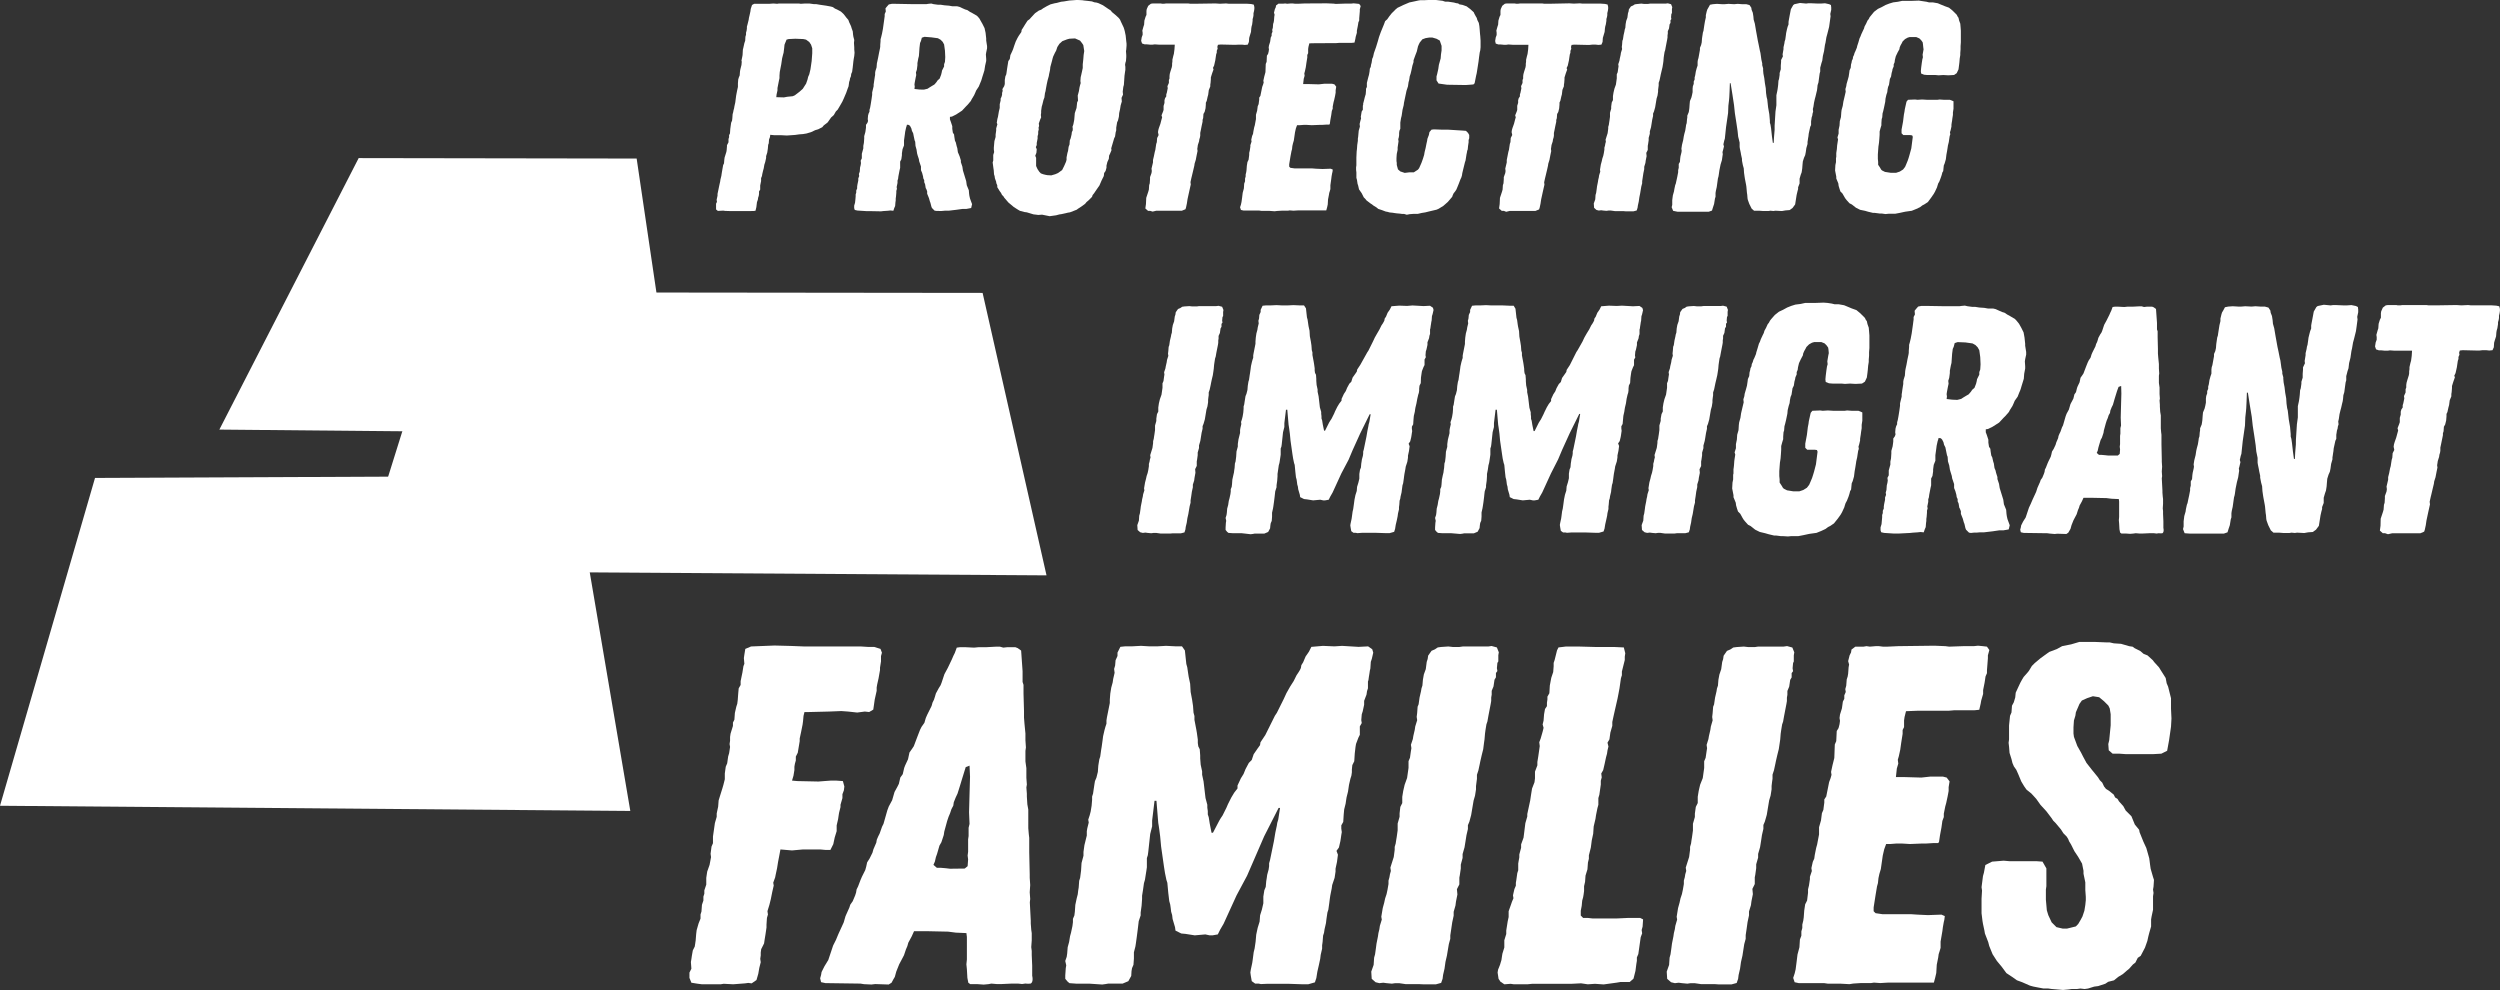 <svg xmlns="http://www.w3.org/2000/svg" width="138.4" height="54.811" viewBox="0 0 138.4 54.811">
  <rect x="0" y="0" width="138.4" height="54.811" fill="#333333" stroke="none"/>
  <g id="logo_white" data-name="logo white" transform="translate(0 0)">
    <path id="Path_46" data-name="Path 46" d="M58.34,72.964l-.319-.052-.107-.267v-.294l.107-.214-.027-.372.027-.16.027-.187.052-.294.107-.212.025-.16.027-.187.027-.347L58.313,70l.107-.372.107-.267v-.228l.052-.162.027-.372.08-.239v-.214l.052-.16V67.8l.107-.319v-.374l.052-.347.132-.374.08-.426-.025-.185.052-.4.08-.185V64.82l.107-.748.1-.344V63.54l.08-.374.027-.347.107-.347.1-.319.055-.187.08-.319v-.322l.052-.372.08-.187.052-.374.055-.187.052-.344-.027-.162.027-.185v-.205l.027-.187.132-.426V58.51l.08-.16.027-.374.08-.347.052-.16.027-.212.025-.347.027-.294.107-.187v-.212l.1-.481.055-.347.052-.132-.027-.319.027-.187.052-.319.319-.135,1.3-.052.958.025.684.027H67.4l.426.027h.317l.347.107.08.212-.052.187v.292l-.055.347v.135l-.08.456-.078.347-.027.16v.187l-.107.479-.08.559-.228.135-.239-.027-.424.055-.506-.055-.372-.027-.684.027-1.09.027h-.267l-.052.212-.027.294-.025.187-.08.4-.08.374v.146l-.107.641-.107.212v.214l-.052.187-.027.16v.182l-.052.319-.08.267.292.027,1.172.025.319-.025.372-.027h.287l.374.027.082.3-.027.214-.08.212v.214l-.107.372v.128l-.08.319-.025.16-.027.187-.08.347v.319l-.107.347-.08.374-.16.319h-.265l-.294-.027H64.2l-.611.055-.638-.055-.08.426-.052.267-.055.347-.08.374-.025.132-.107.294.027.16-.08.347-.08.4-.08.322-.107.347.027.187-.055.185-.025.374v.16l-.055.374-.052.319-.027.187-.16.319-.025.187v.16l-.027.187.027.187-.08.319-.055.319-.1.347-.267.187-.185-.025-.187.025-.65.05-.531-.027-.16.027H58.6Z" transform="translate(-19.746 -18.509)" fill="#fff"/>
    <path id="Path_47" data-name="Path 47" d="M71.313,73.031,71.126,73l-1.943-.027-.239-.052-.052-.214.052-.187.027-.16.16-.319.212-.347.267-.8.16-.319.132-.319.294-.641.1-.347.214-.479.052-.16.132-.187.135-.319.052-.16.03-.18.08-.16.132-.347.08-.187.187-.374.052-.187.052-.239.135-.212.16-.322.052-.187.16-.372.027-.16.08-.187.08-.16.132-.374.08-.16.212-.746.08-.214.187-.347.132-.456.16-.292.08-.16.08-.347.135-.187.08-.347.052-.135.16-.344.08-.374.132-.187.107-.16.212-.561.135-.347.08-.16.16-.228.078-.267.082-.187.239-.479.052-.187.08-.16.052-.16.055-.187.16-.294.1-.16.052-.132.16-.481.187-.347.228-.479.08-.187.08-.16.107-.294.185-.025h.267l.506.025.265-.025h.426l.506-.027h.239l.185.052.228-.025H79.7l.132.052.187.135.08,1.14V56.3l.052.162v.479l.027.96v.372l.027.347.052.534v.374l.027.4-.027.187V60.7l.052.374v.534l.027.372-.027.16.027.349v.16l.027.426.052.292V64.4l.027.319.025.214v.8l.027,1.224v.187l.027.4-.027.4.027.372L80.5,68.5l.052,1.015v.16l.027.347.027.185v.4l-.027.374.027.212v.228l.025.586v.563c.027.107.055.347-.08.426a1.043,1.043,0,0,1-.292,0l-.187.027L79.857,73h-.372l-.586.027h-.212L78.368,73l-.155.03-.267.025-.344-.025h-.4l-.107-.08-.052-.267-.027-.481-.027-.267.027-.267V70.418l-.027-.214-.584-.025-.426-.055-1.17-.025h-.718l-.132.292-.187.347-.052.187-.08.187-.107.319-.267.506-.16.4-.08.292-.08.135-.1.187-.16.1-.746-.025-.212.025Zm5.584-6.4.16-.132.027-.374-.027-.214.027-.212v-.684l.027-.187v-.456l.052-.212-.027-.641.027-1.012.027-.96-.027-.613-.212.082-.107.344-.132.429-.08.265-.135.429-.1.212-.107.267-.027.187-.1.187-.08.239-.08.187-.08.239-.16.586-.027.187-.132.4-.107.187-.132.456L75.3,66l-.055.242-.08.185.187.162h.212l.292.025.228.027Z" transform="translate(-23.489 -18.548)" fill="#fff"/>
    <path id="Path_48" data-name="Path 48" d="M90.806,72.977h-.718l-.374-.027-.1-.08-.135-.16v-.187l.027-.4.027-.16-.055-.242.08-.228.027-.187.027-.344.08-.294.052-.319.052-.187.08-.374.027-.212v-.187l.08-.187.027-.214.025-.372.08-.374.055-.212.025-.214.027-.16.027-.374.052-.16.052-.4.027-.426.107-.4v-.212l.052-.374.132-.534v-.239l.027-.16.08-.319-.027-.16.08-.242.055-.212.052-.319.027-.322v-.185l.052-.16.027-.187.052-.347.027-.16.08-.187.08-.322.025-.347.055-.344.052-.162.052-.372.027-.16.052-.374.027-.214.08-.347.052-.185.055-.162v-.185l.025-.162.16-.8v-.178l.027-.347.052-.322.08-.292.027-.187.08-.347-.027-.214.055-.185.025-.294.107-.239v-.187l.16-.319.267-.027h.372l.5-.027.456.027h.456l.479-.027.531.027h.349l.16.228.08.748.052.185.055.374.025.16.08.374.027.456.08.426.052.347.027.372.052.187v.214l.107.559.027.16.052.374v.187l.027.187.08.16.025.347v.16l.027.347.08.372v.187l.08.374.107.912.1.374v.16l.027.187v.187l.052.16.055.347.1.506h.08l.347-.666.08-.135.107-.16.212-.426.08-.187.187-.372.16-.267.185-.239v-.162l.187-.4.148-.237.107-.267.185-.347.16-.16.107-.319.239-.347.114-.157.025-.16.267-.4.531-1.067.107-.16.372-.746.16-.347.212-.374.187-.292.16-.322.107-.16.08-.132.052-.107.027-.16.1-.16.135-.319.185-.267.135-.267.638-.055.638.027.424-.027.912.055.531-.027.228.16.055.187-.08.347-.055.16-.025.374-.027.107-.027.185-.027.162-.025.185-.027.08v.374l-.052.16-.027.187-.132.347v.214l-.08.372-.052.16-.027.322.027.16-.107.187V59.2l-.08.16-.132.347-.027.162-.043.369-.027.426-.107.214-.025.239v.16l-.027.187-.052.16-.08.347-.055.374-.08.319-.025.16-.027.187-.08.319-.027.294-.025.4-.107.187v.187l.027.187-.027.16-.027.187-.025.16-.08.347-.135.187.08.212-.052.4-.08.374v.16l-.052.347-.135.4-.025.185-.08.4-.027.185-.027.214-.052.374-.052.16-.055.372-.025.214-.08.347-.027.187-.052.16-.027.347-.027.187v.187l-.08.347-.025.212-.08.374-.08.347-.055.347-.08.239-.372.107h-.292l-.8-.027h-1.172L100.31,73l-.132-.027H99.99l-.187-.135-.052-.292-.025-.187.025-.16.08-.374.027-.187.052-.4.052-.212.055-.374.034-.39.08-.374.107-.347.027-.347.1-.319.08-.347v-.374l.055-.347.078-.187.027-.319.027-.16.025-.187.08-.294.027-.185v-.162l.052-.185.214-1.04.08-.481.08-.372.025-.162.055-.185.1-.641h-.08l-.8,1.573L99.892,66.2l-.347.8-.584,1.092-.718,1.573-.187.319-.132.267-.292.052h-.16l-.239-.052-.586.052-.506-.08L95.9,70.2l-.319-.16-.025-.187-.135-.456-.025-.214-.055-.187-.025-.212-.027-.187-.052-.187-.055-.456-.052-.561-.052-.16L95,66.855l-.055-.347-.16-1.12-.052-.559-.052-.4-.027-.187-.027-.162-.1-1.224h-.107l-.132,1.092v.319l-.107.426-.107.987-.025.187-.052.16v.506l-.027.187-.055.347-.025.16-.055.187-.052.372-.052.321v.185l-.027.374-.052.374v.16l-.107.319-.025.214-.027.228-.055.426-.052.374-.025.16-.082.319v.347l-.025.347-.08.187-.027.16-.016.267-.16.292-.319.135h-.8L91.709,73l-.185.025Z" transform="translate(-30.506 -18.522)" fill="#fff"/>
    <path id="Path_49" data-name="Path 49" d="M117.87,73.011H117.1l-.374-.055h-.212l-.187.027-.292-.027-.187-.025-.212.025-.212-.052-.214-.187-.025-.4.132-.374.027-.4.052-.187.052-.374.027-.212.08-.4.027-.187.052-.212.027-.187.107-.347-.027-.16.08-.479.08-.294.052-.239.08-.239.052-.242.055-.319v-.187l.052-.187.027-.16.052-.187-.027-.185.187-.588.052-.4v-.16l.055-.187.03-.2.027-.16.052-.372v-.374l.107-.374v-.187l.041-.358.107-.214v-.347l.052-.319.08-.347.135-.374.08-.559v-.374l.08-.187.052-.372.027-.16-.027-.187.107-.319.025-.162.08-.347.027-.185.107-.347-.027-.187.027-.214.025-.347.055-.132.052-.374.08-.347.027-.16.052-.16.027-.319.052-.294.107-.294.052-.4.052-.16.027-.187.187-.267.185-.08.16-.107.187-.025.4-.027.239.027h.372l.187-.027h1.409l.187-.027.292.08.107.267-.027.162v.344l-.052.082-.027.292.027.16-.08.107v.239l-.08.135-.055.372-.1.242v.212l-.027.16v.187l-.027.16-.132.684-.052.294-.055.16-.052.319-.025.187-.027.319-.027.187-.046.363-.08.319-.08.347-.027.135-.08.372-.08.242v.228l-.025.187-.027.212v.187l-.055.347-.078.267-.135.8-.1.374-.08.187v.214l-.08.344-.055.347-.052.322-.107.372v.214l-.1.372v.214l-.055.374-.025.132v.374l-.135.267.027.292-.08.4-.027.212-.1.347v.214l-.08.372-.055.374-.052.347V70.5l-.08.292-.107.641-.08.347-.052.372-.08.347-.027.214-.08.228-.292.08h-.684Z" transform="translate(-39.272 -18.528)" fill="#fff"/>
    <path id="Path_50" data-name="Path 50" d="M125.958,72.884l-.107-.16-.027-.187-.025-.16.025-.16.107-.267.08-.267.027-.187.025-.16.107-.347v-.4l.107-.347v-.192l.025-.16.055-.347.052-.239v-.322l.132-.372.055-.16.08-.187-.027-.16.08-.347.08-.187v-.16l.027-.16.052-.374.052-.16v-.374l.027-.16L127,66v-.16l.1-.374v-.185l.135-.374.1-.8.107-.372V63.6l.16-.746.052-.347.052-.319.135-.347.027-.214v-.374l.132-.347v-.185l.052-.322.08-.559-.027-.214.08-.212.107-.374.052-.212-.052-.187.052-.214.027-.347.052-.292.107-.16v-.187l.027-.187V57.1l.107-.187.025-.426.08-.426.107-.319.025-.322v-.187l.055-.162.132-.531.08-.162.426-.052h.638l.983.027h1.037l.534.025.08.322-.027.187v.185l-.16.641v.205l-.052.16-.08.559-.055.294-.052.267-.212.933-.08.374v.212l-.107.374-.052.374-.107.185.052.214-.052.212-.027.187-.052.187-.08.374-.08.347-.107.185.027.214-.052.187v.212l-.08.561-.055.187v.372l-.052.187-.08.4-.027.187-.1.426-.027.4-.08.372-.027.214-.025.187-.107.426v.187l-.052.212-.027.374-.107.347-.025.347-.055.239v.267l-.025.187-.027.16-.052.187-.027.292-.052.267v.267l.132.132h.267l.239.027h1.382l.586-.027h.684l.16.08-.027.4-.052.187.027.185-.08.214-.132.933-.08.187v.187l-.027.16-.052.4-.107.426-.212.187H132.6l-.347.055-.584.08L131.191,73l-.4.027-.374-.055-.531.027h-2.173l-.265.027H126.7L126.519,73l-.347.027Z" transform="translate(-42.891 -18.536)" fill="#fff"/>
    <path id="Path_51" data-name="Path 51" d="M142.691,73.008h-.773l-.372-.055h-.212l-.187.027-.292-.027-.187-.025-.212.025-.212-.052-.214-.187-.025-.4.132-.374.027-.4.052-.187.052-.374.027-.212.08-.4.027-.187.052-.212.027-.187.1-.347-.025-.16.077-.479.082-.294.052-.239.08-.239.052-.242.055-.319v-.187l.052-.187.025-.16.055-.187-.027-.185.187-.588.052-.4v-.16l.055-.187.025-.187.027-.16.052-.372v-.374l.107-.374v-.187l.052-.372.107-.214v-.347l.052-.319.08-.347L142,61.6l.078-.559v-.374l.08-.187.055-.372.025-.16-.025-.187.1-.319.027-.162.08-.347.027-.185.1-.347-.025-.187.025-.214.027-.347.052-.132.055-.374.08-.347.025-.16.055-.16.025-.319.055-.294.1-.294.055-.4.052-.16.027-.187.185-.267.187-.08.16-.107.187-.025.4-.027.239.027h.372l.187-.027h1.409l.187-.027.292.08.107.267-.027.162v.344L147,55.23l-.027.292.027.16-.08.107v.239l-.08.135-.055.372-.1.242v.212l-.027.16v.187l-.027.16-.132.684-.052.294-.055.16-.052.319-.027.187-.025.319-.027.187-.052.347-.08.319-.08.347-.027.135-.08.372-.08.242v.228l-.027.187-.025.212v.187l-.055.347-.08.267-.132.8-.107.374-.08.187v.214l-.08.344-.052.347-.052.322-.107.372V66l-.107.372v.214l-.052.374-.027.132v.374l-.132.267.027.292-.08.4-.027.212-.107.347V69.2l-.08.372-.052.374-.052.347V70.5l-.08.292-.1.643-.08.347-.052.372-.08.347-.027.214-.08.228-.292.08h-.684Z" transform="translate(-47.735 -18.525)" fill="#fff"/>
    <path id="Path_52" data-name="Path 52" d="M153.226,72.971h-.684l-.187-.027h-1.409l-.239-.052-.08-.239.08-.242.055-.228.052-.4.052-.426.107-.4.027-.429.08-.212v-.239l.052-.187V69.7l.052-.212.027-.187.027-.374.052-.347.107-.212.052-.426v-.192l.052-.214.052-.347v-.132l.107-.322-.025-.16.078-.347.082-.185.025-.187.08-.4.052-.185.107-.561v-.4l.107-.374.052-.4.08-.187.027-.214.025-.185V62.77l.107-.16.16-.8.08-.214.052-.185-.025-.162.08-.372.1-.4.027-.746.08-.187.027-.559.1-.16.055-.214.025-.187-.025-.16.025-.187.107-.347.052-.372.08-.16v-.187l.08-.187-.025-.16.052-.187.027-.347.052-.16.027-.16.025-.347.027-.16-.052-.187.08-.319.08-.162.025-.16.214-.16h.456l.16-.027.187.027.319-.027h.185l.214.027h.264l.586-.027,2-.025.611.025.212.027.773-.027h.584l.239-.025.267.025.228.027.132.187-.08.294v.16l-.052.666v.16l-.08.187-.027.187-.025.16-.08.4v.214l-.107.372-.027.16-.08.347-.264.027h-1.117l-.319.027H157.51l-.638.025-.08.322-.027.187v.372l-.08.16v.214l-.08.506-.052.374-.08.365-.055.187.027.214-.08.267-.052.479h.479l.93.027.506-.055h.684l.212.055.16.212-.052.319v.214l-.055.294-.08.372-.052.187-.08.4v.187l-.08.214-.052.372-.08.426-.055.374-.052.055h-.258l-.4.025h-.228l-.666.027-.456-.027h-.294l-.344.027h-.228l-.107.292-.08.347-.107.748-.08.267-.052.239-.027.267-.052.187-.08.479-.107.684v.212l.107.107.372.055h1.571l.372.025.584.027.746-.027.187.08-.027.214-.027.107-.052.292-.027.214-.1.586v.347l-.055.187-.052.16-.025.187-.08.4-.027.456-.055.239-.078.294h-2.547l-.424.025-.347-.025-.16.025h-.559l-.426.027-.208.034Z" transform="translate(-51.356 -18.516)" fill="#fff"/>
    <path id="Path_53" data-name="Path 53" d="M170.325,73.151l-.187-.027h-.265l-.294-.055-.264-.052-.187-.052-.426-.187-.292-.107-.264-.187-.321-.212-.255-.347L167.3,71.6l-.239-.372-.185-.456-.055-.212-.185-.481-.027-.16-.08-.374-.027-.16-.052-.426v-.8l.027-.456-.027-.187.052-.4.027-.214.052-.187.08-.426.374-.187.638-.052.317.027h1.491l.344.025.214.374v.987l-.027.185v.561l.052.586.08.267.187.4.267.267.344.08h.239l.214-.052.274-.068.132-.135.135-.228.1-.187.107-.319.052-.319.027-.267V68.05l-.027-.374V67.25l-.1-.479v-.16l-.08-.4-.214-.372-.212-.319-.187-.374-.1-.16-.055-.135-.08-.132-.185-.187-.135-.212-.292-.349-.132-.132-.107-.16-.283-.372-.319-.347-.239-.337-.267-.292-.267-.214-.132-.187-.16-.267-.169-.408-.107-.239-.132-.187-.08-.187-.052-.212L168,60.081l-.027-.344-.025-.214.025-.187v-.773l.055-.534.08-.185.027-.374.1-.187.08-.267.027-.267.16-.347.1-.212.1-.18.08-.132.214-.242.08-.1.16-.267.16-.16.319-.267.479-.347.424-.16.294-.162.5-.1.456-.135h.823l.666.027h.187l.228.052.4.027.456.132.185.027.107.08.319.16.187.16.212.082.292.265.08.107.267.294.08.132.187.294.1.16.055.292.08.187.16.641v.586l.025.534-.025.456-.107.746-.107.586-.319.16-.479.027H174.45l-.372-.027h-.372l-.214-.187-.025-.347.052-.212.08-.825v-.613l-.052-.322-.08-.16-.239-.239L172.961,57l-.347-.055-.319.107-.292.132-.132.187-.08.187-.119.276-.027.187-.08.267-.025.372v.347l.025.187.187.506.212.374.107.212.187.347.292.374.347.426.1.16.135.135.1.212.107.135.16.1.267.214.08.16.132.08.08.135.239.265.132.242.319.319.187.456.239.292.025.135.214.531.16.347.16.561.025.187.027.212.027.187.132.456.052.16-.025.374-.027.16.027.187-.027.185v.748l-.08.372-.027.16v.392l-.1.347-.055.212-.052.239-.132.374-.239.456-.16.107-.135.267-.132.1-.212.239-.132.107-.214.187-.264.16-.228.187-.319.08-.16.107-.4.132-.214.027-.344.107-.187.027-.239-.027-.187.027h-.292l-.187.025-.292.027Z" transform="translate(-56.752 -18.402)" fill="#fff"/>
    <path id="Path_54" data-name="Path 54" d="M60.658,11.8l-.114-.016-.294.016-.1-.082V11.4l.05-.1-.018-.116.05-.228v-.1l.048-.228.05-.244.048-.214.016-.114.05-.2.016-.114.016-.1.066-.376.048-.1.018-.212.016-.114.032-.1.066-.212.016-.1.016-.2V8.163L60.839,8v-.18l.032-.1V7.607l.05-.1.016-.244.048-.344.05-.114.016-.132.016-.228.032-.114.018-.1.032-.114.016-.1.05-.228.016-.132.032-.244.05-.262.048-.214v-.2l.016-.212.034-.114.048-.114.016-.214.016-.1.066-.262.016-.18-.016-.064L61.6,3.27l.018-.1.016-.294.032-.13.05-.228.048-.146.011-.212.034-.114V1.934l.032-.116.016-.114V1.6l.032-.114.066-.262.016-.114.032-.132.05-.228.016-.13L62.141.4l.119-.066h.848l.214-.016.212.016.1-.016h1.094l.114.016.244-.016h.228l.246.034h.13L65.9.388l.344.05.26.048.114.032L66.733.6l.116.05.212.114L67.207.9l.066.08.1.132.1.114.048.132.1.212.034.114.064.18.016.18.018.114.048.18-.016.164.016.246V2.86l.016.18-.016.18-.032.18-.016.114-.039.36-.032.228-.05.116-.016.13-.048.114-.016.1-.034.1-.032.239-.05.13-.08.228-.132.31-.082.18-.114.2-.146.246-.1.1-.114.2-.148.132-.114.162-.082.116-.212.162-.082.1-.228.116-.164.048-.212.1-.26.082-.2.034-.212.016-.228.032-.456.032-.31-.016h-.383l-.228-.023V7.6l-.016.116-.05.13-.016.212-.032.082-.018.214-.016.1-.016.114-.032.1-.032.1v.1l-.05.228-.048.146-.034.2-.032.114-.048.2-.018.114-.048.114v.164l-.05.246v.228l-.064.1v.132l-.016.114-.034.1-.016.114-.048.132-.018.146-.016.132-.048.2-.114.016H60.912Zm3.249-6.284.18-.034.31-.032.114-.05.262-.2.18-.162.114-.18.066-.1.08-.228.034-.148.064-.146.066-.278.066-.456.032-.426v-.28l-.066-.2-.1-.148-.178-.13-.148-.032-.44-.018-.376.018-.114.032-.082.2-.032.082-.016.164-.034.278-.032.114-.05.2-.048.328-.032.164-.05.26-.016.2v.141l-.032.148L63.55,5v.128l-.05.228-.016.148Z" transform="translate(-20.509 -0.124)" fill="#fff"/>
    <path id="Path_55" data-name="Path 55" d="M72.648,11.812h-.212l-.506-.032-.148-.034-.032-.1v-.137l.048-.164.018-.164.016-.18v-.114l.032-.1v-.114l.05-.116v-.1l.016-.114.048-.228V10l.05-.13-.016-.114.048-.132.016-.228.034-.132.016-.114-.016-.13.064-.132V8.638l.082-.3V8.2l.032-.164.018-.246v-.13l.064-.228.016-.114.018-.13V7.035l.08-.114.034-.1-.016-.1.016-.2.032-.116.048-.1v-.1l.034-.114.032-.18.016-.1.034-.212.032-.228v-.13l.082-.344V4.8l.016-.1.016-.114.032-.214.018-.1V4.157l.016-.1.064-.2.018-.228.023-.1.048-.228.05-.262.048-.228.016-.1v-.1l.018-.212V2.3l.032-.114.048-.2.05-.26.064-.456.018-.132.016-.114V.9L73.5.764l-.016-.18L73.553.5l.114-.13.164-.034h.228l.98.018h.7l.114-.018.162-.016.132.034.244.032h.148l.212.032L77,.438l.18.032h.262l.13.032.18.082L77.9.65l.114.032.148.1.1.05.082.048.2.116.064.064.082.1.05.093.114.2.114.228.057.26.034.31v.114l.048.312V2.8l-.048.228-.018.114.018.246V3.5L79,3.758l-.041.265-.05.162-.064.2-.034.116-.032.1-.048.114-.082.2-.146.221-.048.116-.066.146-.13.214-.05.1-.178.212-.082.082-.228.244-.328.214-.228.114-.114.016v.139l.048.13.082.246v.146l.032.214.066.1.016.13.034.214.048.1.05.212.032.1.032.228.05.114.05.123.066.214v.1l.082.244.032.214.18.588.032.228.114.278.016.2.016.114.034.146.114.312-.05.212-.08.016-.18.034h-.212l-.344.048-.424.05h-.212l-.18.016h-.144L76.3,11.8l-.1-.016-.146-.148-.032-.082-.05-.2-.032-.082-.05-.18-.1-.244v-.132l-.048-.13-.032-.05-.034-.212-.048-.114V10.1l-.05-.1-.016-.116-.048-.18-.066-.162v-.2l-.1-.294-.016-.114-.066-.2-.032-.114-.032-.214L75.145,8.2l-.016-.228-.034-.082-.048-.228L75.015,7.5l-.066-.13-.032-.132-.066-.13-.066-.066-.114-.016-.016.066-.032.1-.05.228-.016.132-.048.344v.278l-.082.212-.034.228v.1l-.032.228-.066.13v.344l-.032.132-.066.342-.016.132-.032.1v.13l-.048.228.016.1-.034.114v.1L74.066,11l-.016.116v.1l-.016.114-.016.2-.05.114-.048.148-.164-.016-.146.016-.246.016-.13.016Zm2.964-6.727.2-.048.1-.066.162-.1.114-.066.114-.13.066-.1.114-.1.082-.214.032-.13.018-.1.114-.228V3.68l.048-.132.016-.262-.016-.358-.048-.344-.082-.148-.114-.114-.148-.082-.358-.048-.383-.03-.148.05-.048.18-.05.114-.032.262-.016.246-.016.212-.034.13-.048.262v.114l-.032.253-.05.148.016.146-.032.148-.05.262-.016.114.016.114-.016.132.278.032Z" transform="translate(-24.463 -0.124)" fill="#fff"/>
    <path id="Path_56" data-name="Path 56" d="M86.118,11.905l-.212.016-.114-.016-.146-.016-.376-.114-.13-.016-.246-.066-.114-.066-.228-.146-.294-.246-.228-.262-.05-.082-.082-.082-.048-.1-.082-.114-.13-.212v-.1l-.05-.116-.016-.1-.032-.082-.034-.1-.016-.114-.032-.1-.016-.228-.016-.1-.043-.328.032-.114V8.6l.05-.162L83.448,8.3V8.191l.032-.36.066-.228v-.13l.032-.228V7.128l.066-.228-.034-.082.034-.212.032-.116.05-.294.048-.2V5.787l.05-.2V5.48l.048-.1.032-.114v-.1l.034-.114-.016-.1.1-.164.032-.114V4.451l.032-.2.05-.114.016-.1.032-.228.066-.408.082-.114.032-.214.1-.212.048-.114.066-.2.082-.228.1-.2.066-.114.146-.214.016-.114.066-.1.13-.212.13-.2.114-.082L85.5,1l.228-.246.212-.148.13-.048.114-.082.2-.114.2-.1L86.824.2l.1-.016.246-.066L87.333.1l.292-.05.228-.016.2-.016.294.016.1.016.178.018L88.881.1l.13.048.132.018.1.032.244.114.294.2.13.082.082.1.18.148.18.164.08.1.05.114.1.212.048.1.034.1.032.116.05.244.032.312.016.13V2.54l-.016.214-.016.1.016.212v.114l-.016.214-.034.114-.016.1.016.114v.164l-.016.1-.032.228-.016.244-.018.262-.032.114-.032.262.016.164-.082.18.016.2-.064.212-.034.214-.048.212-.016.2-.05.212-.048.1-.05.3v.146l-.032.114-.032.228-.05.1-.164.556.016.1-.082.2-.05.1-.016.18-.082.18-.048.2v.114l-.05.18-.08.114-.018.164-.114.228-.13.3-.082.116-.146.212-.066.1-.082.1-.032.1-.2.2-.1.082-.082.1-.2.148-.2.13-.064.05-.376.146-.114.018-.13.032-.228.05-.114.016-.18.048-.358.05Zm.508-2.175.228-.066L87,9.6l.228-.164.114-.228.1-.228.032-.114v-.13l.048-.246.034-.114.032-.228.05-.13.016-.228.048-.114.05-.212.016-.132.048-.1V7.1l-.016-.05.05-.146.048-.246.032-.376.05-.148L88.026,6l.034-.31.048-.1-.016-.278.066-.246.032-.2.032-.132.034-.114-.016-.114.016-.212.032-.132.05-.228.032-.148V3.582l.032-.294.016-.214.034-.228L88.4,2.515l-.066-.1-.114-.146-.276-.121-.31.016L87.5,2.2l-.26.1-.164.148-.114.178-.066.2-.064.114-.1.212-.034.114-.032.132-.094.344v.032l-.016.13-.05.228-.016.1-.064.228-.05.228-.048.262-.018.114-.032.114-.032.246-.05.13-.064.262-.034.114-.032.228v.114l-.016.114.016.132-.05.114-.08.228.016.13-.032.114.016.066-.034.146v.132l-.032.114v.132l-.048.244v.114l-.05.116.05.114-.018.2-.064.164.048.114V9.21l.05.114.032.066.1.148.082.082.13.048.13.032.1.018Z" transform="translate(-28.429 -0.021)" fill="#fff"/>
    <path id="Path_57" data-name="Path 57" d="M96.349,11.792h-.114l-.148-.132.034-.244.016-.344.114-.344.032-.114.016-.246.032-.1.016-.228V9.927l.082-.228.016-.114-.016-.13.082-.344V8.976l.048-.2.05-.244.032-.116.016-.114.032-.212.034-.1.016-.228.082-.164-.034-.162.018-.116.032-.114.082-.228.064-.246.034-.114-.034-.114.082-.2.032-.1V5.984l.05-.164V5.67l.032-.114.066-.1V5.351l.032-.1.05-.246-.016-.114.08-.18V4.548l.034-.082v-.13l.014-.125.032-.116.082-.26.016-.1V3.64l.016-.114v-.1l.05-.212.032-.114.032-.246.018-.262h-.882l-.228-.016-.116.016h-.146l-.164-.016h-.13l-.146-.05-.05-.146.032-.2.05-.132V1.93l-.016-.116.064-.228.034-.1.016-.228.066-.212.048-.1V.722l.016-.1.082-.18.148-.116.114-.016h.424l.082.016h.114l.114-.016h1.208l.114.016h.36L99.97.311l.246.016.342-.016.146.016h1.012l.228.016.146.034.032.13v.1l-.016.116-.032.13V.966l-.016.1-.032.116v.089L102,1.474l-.032.114-.016.1-.016.2-.066.214-.032.114-.018.228-.064.148-.164.016-.146-.016h-.2L101.1,2.6h-.162l-.684-.016-.148.016-.032.114.016.1-.048.116v.1l-.034.1-.032.212-.016.114-.066.294-.064.132.032.082-.082.228-.066.214v.1l-.016.2-.016.1v.1l-.082.2-.034.26-.032.114-.05.228-.048.1V5.9l-.016.212-.05.2-.066.116-.016.228-.032.1v.1l-.05.228-.048.244-.032.148v.157l-.018.1-.032.1-.016.114-.066.2-.016.116-.016.1.016.114-.048.228-.05.262-.066.212-.016.116L98.75,9.5l-.082.344-.032.13-.05.228.016.13-.08.36-.1.456-.034.228-.048.228-.032.1-.2.082H96.691l-.2.048Z" transform="translate(-32.681 -0.12)" fill="#fff"/>
    <path id="Path_58" data-name="Path 58" d="M105.763,11.787h-.424l-.114-.016h-.866l-.146-.034-.048-.146.048-.148.032-.146.034-.246.032-.262.066-.246.016-.26.048-.132V10l.034-.116V9.774l.032-.13.016-.116.016-.228.034-.212.064-.132.034-.262V8.579l.032-.13.032-.214V8.153l.066-.2-.016-.1.048-.212.05-.114.016-.116.048-.246.034-.114.064-.344V6.468l.066-.228.032-.246.05-.114.016-.132.016-.114V5.519l.066-.1.1-.493.048-.13.034-.114-.018-.1.05-.228.066-.244.016-.456.048-.116.016-.342.066-.1.032-.132.016-.114-.016-.1.016-.114.066-.214.032-.228.05-.1V1.983l.048-.114-.016-.1.034-.114.016-.212.032-.1.016-.1.016-.212.018-.1-.034-.114.05-.2.048-.1.016-.1.132-.1h.276l.094-.011.116.016.194-.016h.116l.13.016h.164l.358-.016L108.96.3l.376.016.13.016.474-.016h.365L110.451.3l.164.016.146.016.082.116-.048.18v.1l-.034.408v.109l-.048.116-.016.114-.018.1-.048.244v.112l-.066.228-.016.1-.048.214-.164.016h-.684l-.2.016H108.4L108,2.514l-.05.2-.016.116v.228l-.048.1v.141l-.05.31-.032.228-.05.228-.032.114.016.132-.048.164-.034.294h.294l.572.016.31-.034h.424l.132.034.1.13-.032.2v.132l-.032.18-.05.228-.032.114-.048.246v.114l-.05.132-.032.228-.048.265-.032.228-.032.032h-.164l-.244.016h-.148l-.408.016-.278-.016h-.18l-.212.016h-.146l-.066.18-.048.214-.066.456-.048.162-.034.148-.016.164-.032.114-.055.29-.071.436v.13l.064.066.228.032h.962l.228.018.36.016.456-.016.114.048-.016.13-.018.066-.032.18-.016.132-.05.358v.214l-.032.114-.032.1-.018.114-.048.246-.016.278-.032.148-.05.18h-1.551l-.262.016-.212-.016-.1.016h-.344l-.26.016-.13.016Z" transform="translate(-35.515 -0.115)" fill="#fff"/>
    <path id="Path_59" data-name="Path 59" d="M116.573,11.865h-.114l-.114-.016-.18-.016-.13-.018-.1-.016-.164-.016-.114-.032-.1-.018-.212-.08-.2-.066-.1-.082-.164-.1-.082-.066-.1-.064-.212-.164-.064-.082-.082-.082-.114-.228-.148-.212-.048-.212-.034-.1-.032-.214-.032-.114v-.3l-.016-.132V9.289l.016-.114V8.748l.016-.344.016-.13.016-.228.034-.228V7.7l.016-.1.032-.342.066-.228-.016-.146.032-.132.048-.18-.016-.082.05-.294.064-.1V5.873l.018-.05V5.757l.048-.18L114.4,5.4l.05-.164.016-.2v-.1l.048-.1V4.612l.082-.328.034-.114.032-.18.016-.164.05-.1.016-.114.032-.114.016-.1.016-.114.05-.116.048-.212.116-.328.1-.326.064-.228.1-.278.082-.2.093-.226.066-.18.114-.1.114-.164.13-.164.228-.228.1-.082.212-.1.1-.05.344-.146.283-.059.212-.048.114-.018h.244l.31-.016h.262l.408.05.148.048h.162l.228.034.1.016.116.032.114.016.064.05.18.032.228.082.214.164.178.164.034.082.08.146.05.082.032.114.082.164.032.18.018.2.016.212.016.148.016.246v.36l-.016.162-.032.132-.034.244-.032.262-.1.638-.032.132-.084.424-.066.066-.2.016-.228.016-1.028-.016-.474-.066-.114-.178V4.249l.032-.114.066-.294.032-.228.1-.36.016-.212.034-.228V2.562l-.1-.294-.18-.1L118.14,2.1h-.173l-.2.032-.18.066-.146.18-.05.1-.048.114-.064.278-.082.212-.1.278v.1l-.064.2-.05.244-.048.2-.05.148-.016.114-.016.1-.032.109-.032.228-.082.246-.139.666-.016.13-.066.262-.016.114-.032.214-.034.13-.039.242v.342l-.05.116-.016.114V7.5l-.016.116-.032.114.016.114-.05.344v.13l-.048.228-.016.228v.164l.016.1v.114l.066.246.13.114.244.082.262-.032h.244l.228-.148.064-.082.13-.294.082-.228.066-.214.016-.1.016-.082.05-.2.048-.244.034-.148.016-.114.082-.214.032-.162.114-.132.13-.016.426.016H119l.8.05.2.016.114.114.066.114v.18l-.034.1V7.9l-.032.212-.016.18-.032.082-.018.114-.016.066-.055.351-.034.1-.1.408-.048.2-.016.114-.034.116-.048.1-.1.262-.082.2-.048.114-.066.1-.082.1-.048.1-.034.1-.244.285-.244.214-.262.162-.114.05-.424.1-.2.05-.2.032-.212.05H117.1l-.212.016-.164.032Z" transform="translate(-38.844 -0.022)" fill="#fff"/>
    <path id="Path_60" data-name="Path 60" d="M126.07,11.787h-.114l-.148-.132.034-.244.016-.344.114-.344.032-.114.016-.246.034-.1.016-.228V9.922l.082-.228.016-.114-.016-.13.082-.344V8.971l.041-.205.048-.244.034-.116.016-.114.032-.212.034-.1.016-.228.082-.164-.034-.162.016-.116.034-.114.082-.228.064-.246.034-.114L126.7,6.5l.082-.2.032-.1V5.971l.05-.164V5.665l.032-.114.066-.1V5.346l.032-.1.05-.246-.018-.114.082-.18V4.543l.034-.082v-.13l.016-.114.032-.116.082-.26.016-.1v-.1l.016-.114v-.1l.05-.212.032-.114.032-.246.016-.262h-.88l-.228-.016-.114.016h-.146l-.164-.016h-.13l-.148-.05-.032-.141.032-.2.05-.132V1.926l-.016-.116.064-.228.034-.1.016-.228.064-.212.05-.1V.717l.016-.1.082-.18.146-.116.116-.016h.424l.082.016h.114l.114-.016h1.208l.114.016h.36L129.7.3l.244.016L130.284.3l.146.016h1.012l.228.016.146.034.032.13v.1l-.016.116-.032.13V.952l-.016.1-.034.116v.1l-.032.2-.032.114-.016.1-.018.2-.064.214-.034.114-.016.228-.064.148-.164.016-.146-.016h-.2l-.148.016h-.162l-.684-.016-.148.016-.032.114.016.1-.048.116v.1l-.034.1-.032.212-.016.114-.066.294-.064.132.032.082-.082.228-.066.214v.1l-.016.2-.016.1V4.89l-.082.2-.032.26-.032.114-.05.228-.048.1V5.9l-.018.212-.048.2-.066.116-.016.228-.032.1v.1l-.05.228-.048.244-.032.148v.157l-.018.1-.032.1-.016.114-.066.2-.016.116-.016.1.016.114-.048.228-.05.262-.066.212-.016.116-.048.212-.082.344-.032.13-.05.228.016.13-.082.36-.1.456-.034.228-.048.228-.034.1-.2.082h-1.421l-.2.048Z" transform="translate(-42.82 -0.115)" fill="#fff"/>
    <path id="Path_61" data-name="Path 61" d="M135.525,11.812h-.474l-.228-.032h-.13l-.116.016-.178-.016-.114-.016-.132.016-.13-.034-.13-.114-.018-.244.082-.228.016-.246.034-.114.032-.228.016-.132.05-.246.016-.114.032-.13.016-.114.066-.214-.016-.1.048-.294.05-.18.032-.148.05-.146.032-.148.032-.2V8.3l.034-.114.016-.1.032-.116-.016-.114.114-.36.032-.246v-.1l.034-.114.016-.114.016-.1.032-.228V6.367l.066-.228V6.025l.032-.228.066-.132V5.445l.032-.2.05-.212.082-.228.048-.344V4.237l.05-.114.032-.228.016-.1-.016-.114.066-.2.016-.1.048-.214.016-.114.066-.212-.016-.116.016-.13.016-.212.032-.082.034-.228.048-.212.016-.1.034-.1.016-.2.032-.18.066-.18.032-.246.034-.1.016-.114.114-.164.114-.048.1-.066.114-.016.246-.025.146.018h.228l.114-.018h.866l.114-.016.18.05.066.164-.018.1V.846L138.17.9l-.016.18.016.1-.048.064v.148l-.05.082-.032.228-.066.148v.13l-.016.1v.116l-.016.1-.082.424-.032.18-.034.1-.032.2-.016.116-.016.2-.016.114-.034.212-.048.2-.05.212-.016.082-.048.228-.05.148v.146l-.016.116-.016.13V5.2l-.032.214-.05.162-.082.493-.064.228-.05.114v.132l-.048.212-.034.214-.032.2-.066.228v.132l-.064.228v.13l-.034.228-.016.082v.228l-.082.164.018.18-.05.246-.016.13-.066.212v.132l-.048.228-.034.228-.032.212v.114l-.048.18-.066.394-.043.212-.032.228-.048.214-.018.13-.048.148-.18.048h-.424Z" transform="translate(-45.644 -0.124)" fill="#fff"/>
    <path id="Path_62" data-name="Path 62" d="M140.5,11.779l-.082-.2.032-.132v-.26l.034-.262.064-.228.018-.114.048-.228.032-.08.05-.228.032-.146.05-.262V9.526l.032-.13V9.184l.066-.116.016-.2.016-.114.05-.2.016-.1-.016-.114.032-.214.066-.262.032-.2.032-.146.05-.18.032-.2.016-.116.032-.1.018-.212.016-.1v-.1l.082-.2.016-.1.016-.116.016-.228.016-.164.082-.2.032-.13.034-.164V5.012l.014-.13.048-.132v-.13l.05-.114V4.391l.032-.116.034-.212.048-.18.05-.148v-.2l.016-.114.032-.1.082-.456V2.756l.064-.155.034-.146.016-.214.016-.114.016-.1.016-.114.034-.1.016-.116.032-.212.034-.2.048-.212V.944l.05-.212.032-.1.048-.082.1-.18L142.7.339l.228-.018.278.018h.146l.214-.018.31.018.2-.018.244.018h.228l.18.048.1.148.016.114.066.164.032.2.016.18.066.228.066.394.048.262.05.278.048.228.066.328.032.13.016.114.034.246.048.212v.1l.05.18v.116l.016.178.048.246.034.278.048.278.016.262.032.228.034.13.048.442.066.376.032.36V6.9l.034.114.032.2.048.442.05.36h.048l.018-.328.032-.392V7.064l.048-.787.05-.344V5.379l.048-.228.018-.1.016-.114.016-.132.016-.228.032-.1.034-.228v-.1l.064-.212v-.2l.016-.2V3.429l.1-.2-.016-.114.05-.29v-.1l.048-.214.016-.114.034-.1.032-.228.016-.132.05-.228.032-.119.05-.13V1.32l.016-.1.048-.262.066-.342.13-.228.066-.048.308-.068.342.032.114-.016h.164l.376.016h.162l.228-.016.228.05.1.048.016.132V.65L149.2.878l.016.13-.05.36-.032.228-.1.394-.05.18-.048.294-.032.13-.05.344-.064.262-.034.262-.048.146-.034.132-.032.114v.212l-.032.114-.066.493-.048.146-.018.18-.016.116-.032.13-.05.212-.032.116-.048.212-.034.228-.032.132.016.146-.032.1-.016.116-.034.1-.016.114-.016.1V7.03l-.048.1-.05.228-.032.148-.016.146-.018.1-.016.114-.016.1v.112l-.066.228-.032.228-.032.162-.066.148-.064.2-.018.18-.016.212-.032.214-.05.13L147.5,10v.26l-.082.214v.1l-.032.114-.05.212-.082.524-.146.2-.164.114-.228.018-.18.032h-.066l-.31-.016-.114.016-.162-.016-.1.016h-.319l-.212-.016h-.276l-.132-.116-.13-.26-.082-.228-.016-.082-.016-.2-.016-.1-.032-.351-.016-.1L144.473,10l-.016-.1-.032-.228-.016-.246-.05-.18L144.311,9V8.9l-.05-.228-.016-.1-.048-.228-.016-.1V8L144.1,7.67l-.032-.31L144,6.9l-.082-.524-.048-.456-.089-.586-.1-.622h-.041l-.016.456-.016.328-.016.18-.034.278-.016.408-.114.787-.066.638-.032.1-.048.212.032.114-.05.2-.032.116.016.114-.016.1-.032.228-.075.246-.066.328-.032.228-.016.1-.032.114-.066.477-.048.212-.018.114V11l-.032.1-.048.3-.066.2-.05.164-.178.064h-1.733Z" transform="translate(-47.875 -0.107)" fill="#fff"/>
    <path id="Path_63" data-name="Path 63" d="M156.727,11.867h-.114l-.262-.034h-.1l-.278-.066-.162-.048-.278-.057-.228-.114-.228-.18-.13-.066-.164-.18-.064-.082-.05-.08-.114-.2-.114-.114-.048-.146-.05-.164-.016-.132-.066-.162-.048-.116v-.1l-.066-.342.016-.3.034-.162V8.8l.016-.066V8.522l.016-.114.016-.1.016-.214.018-.114.032-.212-.032-.114.064-.214V7.229l.05-.228.016-.246.064-.228.018-.26.016-.132.064-.228.034-.228.082-.344.048-.212-.016-.146.048-.164.016-.116.066-.228.05-.18.032-.212.016-.132.066-.146.016-.18.032-.114.016-.1.05-.1.016-.114.05-.1.032-.114.048-.1.082-.2.016-.082.066-.2.066-.228.048-.1.05-.13.1-.214.048-.1.032-.114.082-.148.082-.18.066-.08.048-.1.066-.082.18-.219.212-.162.212-.1.212-.116.212-.082.212-.064.262-.034.228-.048h.49l.44-.016L159,.113l.214.032.13.034h.212l.278.048.114.05.278.114.228.082.2.164.228.228.05.1.048.066.032.146.066.18.016.18.016.214v.638l-.016.212v.18l-.016.2v.114l-.032.2-.016.2-.018.146-.032.246-.1.212-.146.1-.321.018-.276-.016-.262.016-.164-.016h-.456l-.18-.016-.164-.066-.016-.13.016-.18.034-.262.032-.212.032-.116-.016-.146.052-.292-.016-.116-.018-.178-.016-.1-.082-.114-.1-.1-.176-.075h-.36l-.114.034-.146.082-.132.13-.048.1-.066.114-.048.116-.016.1-.1.18-.1.212-.05.2-.016.132-.05.114v.114l-.064.148-.016.1-.034.114-.032.2-.066.132-.016.114-.032.212-.05.114L157.053,5l-.016.148-.05.146-.048.214-.016.178L156.857,6l-.048.212-.034.114-.016.214-.032.1-.016.228v.116l-.05.162-.048.18V7.5l-.016.228-.018.212-.016.114-.016.1-.016.214-.016.228v.246l.016.164V9.17l.1.148.064.114.05.05.164.082.31.048h.31l.2-.066.18-.114.114-.146.064-.148.082-.2.05-.148.048-.164.1-.365.082-.638-.032-.08-.116-.018h-.374l-.1-.1v-.2l.082-.442.048-.392.032-.164.018-.13.08-.36.016-.066.082-.1.392-.016.132.016.26-.016.262.016h.588l.114-.016.228.016h.342l.2.082v.41l-.032.212v.132l-.032.2-.016.132-.018.1-.016.114v.1l-.048.214-.034.1.018.114-.034.1-.032.212-.016.116-.05.2-.016.114-.032.2-.034.18-.032.262-.066.228-.048.116-.032.31-.05.082-.032.13-.05.148-.08.212-.066.114-.032.1-.034.116-.114.244-.066.116-.146.212-.182.244-.2.13-.1.05-.13.1-.212.1-.246.1-.342.048-.082.016-.228.05-.262.05H157.1l-.164.016Z" transform="translate(-52.557 -0.047)" fill="#fff"/>
    <path id="Path_64" data-name="Path 64" d="M97.352,38.317h-.52l-.253-.036h-.144l-.125.018-.2-.018-.125-.018-.144.018-.144-.036-.144-.125-.018-.271.089-.251.018-.271.036-.125.036-.251.016-.137.055-.271.018-.125.036-.144.018-.125.071-.228-.018-.107.055-.324.052-.2.036-.162.055-.162.036-.162.034-.217v-.125l.036-.125.018-.109.036-.125-.018-.125.125-.4.036-.269V33.2l.034-.125.018-.125.018-.107.036-.253v-.251l.071-.253V31.96l.036-.253.073-.144v-.228l.034-.228.055-.228.089-.251.055-.379V30l.055-.128.034-.251.018-.107-.018-.128.073-.214.018-.109.052-.228.018-.128.073-.228-.018-.125.018-.144.018-.228.034-.091.036-.251.055-.228.018-.107.034-.107.018-.228.037-.2.071-.2.036-.269.036-.107.018-.128.125-.18.125-.052.107-.073.128-.018.269-.018.162.018h.251l.125-.018h.951l.125-.016.2.052.073.18-.018.107v.228l-.036.055-.018.2.018.107-.055.071v.162l-.052.091-.036.251-.073.162v.146l-.018.107v.125l-.016.109-.091.456-.034.2-.036.109-.036.228-.018.125-.018.214-.018.128-.034.228-.055.228L99.614,30l-.016.089-.055.253-.055.162v.148l-.018.125-.016.144v.125l-.036.228-.055.18-.089.54-.073.251-.052.125v.144l-.055.228-.036.228-.034.214-.073.253v.144l-.073.251v.146l-.034.251-.018.089v.253l-.089.18.016.2-.052.285-.018.144-.073.228v.144L98.556,36l-.036.253-.036.228v.128l-.052.2-.073.431-.052.228-.036.251-.055.228-.018.144-.052.162-.2.052h-.467Z" transform="translate(-32.574 -8.779)" fill="#fff"/>
    <path id="Path_65" data-name="Path 65" d="M103.846,38.28h-.483l-.253-.018-.071-.055-.089-.107v-.128l.016-.269.018-.107-.034-.162.052-.162.018-.128.018-.228.055-.2.034-.228.036-.125.055-.251.018-.144v-.128l.052-.125.018-.144.018-.253.055-.251.034-.144.018-.144.018-.109.018-.251.036-.109.034-.269.018-.287.073-.271v-.144l.036-.251.089-.36v-.162l.018-.107.052-.228-.016-.107.052-.162.036-.146.036-.214.018-.217v-.125l.034-.109.018-.125.036-.228.018-.109.052-.125.055-.217.018-.228.036-.228.034-.107.036-.253.018-.107.036-.253.018-.144.052-.228.036-.128.036-.107v-.125l.018-.107.107-.54v-.119l.018-.228.034-.228.055-.2.018-.125.055-.228-.018-.144.036-.125.016-.2.073-.162v-.119l.107-.228.18-.018h.251l.342-.016.306.016h.306l.321-.016.36.016h.228l.107.162.055.5.036.128.036.251.016.107.055.253.018.306.055.287.034.228.018.253.036.125v.144l.071.379.018.107.036.251v.128l.018.125.055.107.016.228v.107l.018.228.055.251v.125l.055.253.071.611.073.253v.107l.016.125v.128l.036.107.036.228.071.342h.055l.228-.456.055-.089.073-.109.144-.287.052-.125.125-.253.109-.18.125-.162V30.84l.125-.269.107-.162.073-.18.125-.228.107-.107.071-.228.162-.228.073-.109.018-.107.178-.271.376-.675.071-.107.246-.495.107-.228.144-.253.116-.2.107-.217.073-.107.052-.091.036-.071.018-.109.073-.107.089-.217.125-.18.089-.18.431-.034.431.016.3-.025.611.034.36-.018.162.109.034.125-.052.228-.036.107-.018.251-.018.073-.018.125-.018.109-.016.125-.018.055v.251l-.036.107-.018.128-.089.228v.144l-.055.253-.036.107-.018.217.018.107-.071.125v.308l-.055.107-.089.228-.018.107-.036.251-.011.308-.071.144-.018.162v.107l-.018.125-.036.109-.052.228-.046.251-.055.228-.018.107-.016.125-.055.228-.018.2-.018.269-.071.125V32.5l.018.125-.018.107-.018.125-.018.109-.055.228-.089.128.055.144-.036.269-.055.253V34.1l-.036.228-.089.271-.018.125-.052.271-.018.125-.018.144-.036.251-.036.109-.034.251-.018.144-.055.228-.018.125-.036.107-.016.228-.018.125v.128l-.055.228-.018.144-.052.253-.055.228-.036.228-.052.162-.253.073h-.2l-.54-.018h-.789l-.251.018-.091-.018h-.125l-.125-.091-.036-.2-.018-.125.018-.107.055-.253.018-.125.036-.269.034-.144.036-.253.036-.269.052-.253.073-.228.018-.228.071-.228.055-.228V35l.036-.228.052-.128.018-.214.018-.109.018-.125.055-.2.016-.125v-.107l.036-.128.144-.7.055-.324.052-.253.018-.107.036-.125.073-.433h-.055L110.4,32.76l-.413.912-.228.54-.4.757-.486,1.06-.125.217-.089.18-.2.036h-.107l-.162-.036-.394.036-.342-.055-.162-.018-.214-.107-.018-.128-.089-.306-.018-.144-.036-.125-.018-.144-.018-.125-.036-.128-.034-.306-.036-.379-.036-.107-.052-.251-.036-.228-.107-.755-.036-.379-.036-.271-.018-.125-.018-.107-.071-.828h-.073l-.089.736V32.4l-.073.287-.071.666-.018.128L106,33.59v.342l-.018.125-.034.228-.018.107-.036.125-.036.253-.034.228v.125l-.018.251-.036.253v.107l-.073.228-.016.144-.018.162-.036.287-.036.253-.018.107-.052.228v.228l-.018.228-.055.125-.018.107-.018.18-.107.2-.214.091h-.54l-.089.018-.125.016Z" transform="translate(-35.101 -8.761)" fill="#fff"/>
    <path id="Path_66" data-name="Path 66" d="M121.445,38.28h-.483l-.253-.018-.071-.055-.091-.107v-.128l.018-.269.018-.107-.036-.162.055-.162.018-.128.018-.228.052-.2.036-.228.036-.125.055-.251.016-.144v-.128l.055-.125.018-.144.018-.253.052-.251.036-.144.018-.144.018-.109.018-.251.036-.109.03-.255.018-.287.073-.271v-.144l.034-.251.091-.36v-.162l.018-.107.052-.228-.018-.107.055-.162.036-.146.036-.214.016-.217v-.125l.036-.109.018-.125.036-.228.018-.109.052-.125.055-.217.018-.228.036-.228.034-.107.036-.253.018-.107.036-.253.018-.144.052-.228.036-.128.036-.107v-.125l.018-.107.107-.54v-.132l.018-.228.034-.228.055-.2.018-.125.055-.228-.018-.144.034-.125.018-.2.073-.162v-.119l.107-.228.18-.018h.251l.342-.016.306.016h.3l.337,0,.36.016h.228l.1.166.055.5.036.128.034.251.018.107.055.253.018.306.052.287.036.228.018.253.036.125v.144l.071.379.018.107.036.251V29.3l.018.125.052.107.018.228v.107l.018.228.055.251v.125l.052.253.073.611.073.253v.107l.016.125v.128l.036.107.036.228.071.342h.055l.228-.456.055-.089.071-.109.144-.287.055-.125.125-.253.107-.18.128-.162v-.107l.125-.269.107-.162.071-.18.128-.228.107-.107.071-.228.162-.228.073-.109.018-.107.178-.271.36-.718.071-.107.265-.467.107-.228.144-.253.125-.2.107-.217.073-.107.052-.091.036-.071.018-.109.073-.107.089-.217.125-.18.089-.18.431-.034.431.016.287-.016.611.034.36-.018.16.109.036.125-.052.228-.036.107-.018.251-.018.073-.018.125-.018.109-.016.125-.018.055v.251l-.036.107-.018.128-.089.228v.144l-.055.253-.036.107-.018.217.018.107-.071.125v.308l-.055.107-.089.228-.018.107-.036.251-.018.29-.071.144-.018.162v.107l-.018.125-.036.109-.052.228-.037.253-.055.228-.018.107-.018.125-.052.228-.018.2-.023.253-.071.125v.128l.016.125-.016.107-.018.125-.018.109-.055.228-.089.128.055.144-.036.269-.055.253v.107l-.036.228-.089.271-.018.125-.052.271-.018.125-.018.144-.036.251-.036.109-.036.251-.016.144-.055.228-.018.125-.037.107-.018.228-.016.125v.128l-.055.228-.018.144-.055.253-.052.228-.036.228-.055.162-.251.073h-.2l-.54-.018H128.1l-.251.018-.091-.018h-.125l-.125-.091-.036-.2-.018-.125.018-.107.055-.253.018-.125.034-.269.036-.144.036-.253.036-.269.052-.253.073-.228.018-.228.071-.228.055-.228v-.253l.036-.228.052-.128.018-.214.018-.109.018-.125.055-.2.016-.125v-.107l.036-.128.144-.7.055-.324.052-.253.018-.107.036-.125.071-.433h-.052L128,32.744l-.415.912-.228.54-.394.773-.486,1.06-.125.217-.089.18-.2.036h-.107l-.162-.036-.394.036-.342-.055-.162-.018-.214-.107-.018-.128-.091-.306-.016-.144-.036-.125-.018-.144-.018-.125-.036-.128-.034-.306-.036-.379-.036-.107-.055-.251-.034-.228-.109-.755-.034-.379-.036-.271-.018-.125-.018-.107-.071-.828h-.073l-.089.736V32.4l-.073.287-.071.666-.018.128-.036.107v.342l-.018.125-.034.228-.018.107-.036.125-.036.253L123.42,35v.125l-.016.251-.036.253v.107l-.073.228-.018.144-.016.162-.036.287-.036.237-.018.107-.052.228v.228l-.018.228-.055.125-.018.107-.018.18-.107.2-.214.091h-.54l-.089.018-.125.016Z" transform="translate(-41.101 -8.761)" fill="#fff"/>
    <path id="Path_67" data-name="Path 67" d="M139.716,38.313h-.522l-.251-.036H138.8l-.125.018-.2-.018-.125-.018-.144.018-.144-.036-.144-.125-.018-.271.091-.251.018-.271.034-.125.036-.251.018-.144.055-.271.018-.125.034-.144.018-.125.073-.228-.018-.107.052-.324.055-.2.036-.162.052-.162.036-.162.036-.217v-.125l.036-.125.018-.109.034-.125-.018-.125.125-.4.036-.269V33.19l.037-.125.018-.125.018-.107.034-.253v-.251l.073-.253v-.125L139,31.7l.071-.144v-.228l.036-.228.055-.228.089-.251.055-.379v-.251l.052-.128.036-.251.018-.107-.018-.128.073-.214.016-.109.055-.228.018-.128.071-.228-.016-.125.016-.144.018-.228.036-.091.036-.251.052-.228.018-.107.036-.107.018-.228.036-.2.071-.2.036-.269.036-.107.016-.128.128-.18.125-.052.107-.073.125-.018.269-.018.162.018h.251l.128-.018h.951l.125-.016.2.052.071.18-.018.107v.228l-.034.055-.018.2.018.107-.055.071v.162l-.055.091-.034.251-.073.162v.146l-.018.107v.125l-.018.109-.089.456-.036.2-.036.109-.034.228-.018.125-.018.214-.018.128-.036.228-.052.228-.055.228-.018.089-.052.253-.055.162v.155l-.018.125-.018.144v.125l-.036.228-.052.18-.091.54-.071.251-.055.125v.144l-.052.228-.036.228-.037.214-.071.253v.144l-.073.251v.146l-.036.251-.018.089v.253l-.089.18.018.2-.055.269-.018.144-.071.228v.144l-.055.251-.034.253-.036.228v.128l-.055.2-.071.431-.055.228-.036.251-.052.228-.018.144-.055.162-.2.052h-.467Z" transform="translate(-47.018 -8.776)" fill="#fff"/>
    <path id="Path_68" data-name="Path 68" d="M148.341,38.37h-.128l-.287-.036h-.107l-.306-.073-.178-.052-.306-.073-.253-.125-.251-.2-.144-.073-.18-.2-.071-.091-.055-.089-.125-.228-.125-.125-.055-.162-.052-.18-.018-.144-.073-.18-.052-.125v-.109l-.073-.376.018-.326.036-.178v-.253l.018-.071v-.228l.018-.125.011-.109.016-.228.018-.128.036-.228-.036-.125.073-.228v-.228l.052-.251.018-.269.073-.253.018-.287.018-.144.071-.253.036-.251.089-.379.055-.228-.018-.162.055-.18.016-.125.073-.251.055-.2.034-.228.018-.144.073-.162.018-.2.034-.125.018-.107.055-.109.018-.125.052-.107.036-.125.055-.109.089-.214.018-.091.071-.228.073-.251.055-.107.052-.146.107-.228.055-.109.036-.125.089-.162.091-.2.071-.089.055-.107.071-.091.2-.228.228-.18.228-.107.228-.125.228-.091.228-.071.287-.036.251-.055h.538l.486-.018.228.018.228.036.144.036h.228l.306.055.125.052.306.128.251.089.217.18.251.251.052.109.055.071.036.162.071.2.018.2.018.228v.7l-.018.228v.2l-.018.214v.128l-.034.214-.018.217-.018.162-.036.269-.107.228-.162.107-.36.018-.3-.018-.287.018-.18-.018h-.5l-.2-.016-.18-.073-.018-.144.018-.2.036-.287.034-.228.036-.125-.018-.162.055-.324.027-.125-.018-.2-.018-.109-.089-.125-.107-.107-.18-.073h-.394l-.125.036-.162.091-.144.144-.055.107-.071.125-.055.128-.018.107-.107.2-.107.228-.055.228-.018.144-.055.125v.128l-.071.162-.018.107-.036.125-.034.228-.073.144-.018.125-.036.228-.052.125-.036.18-.018.162-.052.162-.055.228-.018.2-.071.342-.055.228-.036.125-.018.228-.034.107-.018.253V33l-.055.18-.055.2v.2l-.016.253-.018.228-.018.125-.018.107-.018.228-.018.251v.271l.018.18v.178l.107.164.073.125.052.052.18.091.342.055h.34l.217-.073.2-.125.125-.162.071-.162.091-.217.052-.162.055-.18.107-.413.089-.7-.034-.091-.125-.018h-.415l-.107-.107v-.228l.091-.486.052-.431.036-.18.018-.144.089-.4.018-.071.089-.109.431-.018.144.018.287-.018.287.018h.648l.125-.018.251.018h.379l.214.091v.456l-.036.228v.189l-.034.214-.018.146-.018.107-.018.125v.091l-.055.228-.034.107.018.128-.036.107-.036.228-.018.125-.052.228-.018.125-.036.228-.036.2-.036.29-.071.251-.055.125-.034.342-.055.091-.036.144-.052.162-.091.228-.071.128-.036.107-.036.125-.125.271-.071.125-.162.228-.217.269-.214.144-.109.055-.144.107-.228.107-.269.109-.376.052-.091.018-.251.055-.287.055h-.394l-.18.018Z" transform="translate(-49.609 -8.688)" fill="#fff"/>
    <path id="Path_69" data-name="Path 69" d="M158.944,38.309h-.228l-.556-.036L158,38.236l-.036-.107v-.162l.055-.18.016-.18.018-.2v-.125l.036-.109v-.125l.055-.125v-.107l.018-.128.052-.251v-.125l.055-.146-.018-.125.041-.148.018-.251.036-.146.018-.125-.018-.144.073-.144v-.269l.089-.324v-.164l.036-.178.018-.271v-.144l.071-.251.018-.128.018-.144v-.162l.089-.125.036-.107-.018-.109.018-.214.036-.128.052-.107V32.15l.036-.128.037-.2.018-.109.036-.228.034-.253V31.1l.091-.379V30.6l.018-.107.016-.128.036-.228.018-.109V29.9l.018-.107.071-.228.018-.251.018-.109.055-.251.052-.287.055-.253.018-.107V28.2l.018-.228v-.109l.036-.125.052-.214.055-.29.071-.5.018-.144.018-.125v-.144l.073-.144-.018-.2.071-.091.125-.144.18-.036h.251l1.079.018h.771l.128-.018.178-.016.144.034.269.036h.162l.228.036.269.018.2.036h.287l.144.034.2.091.162.071.125.036.162.107.107.055.091.055.214.125.073.073.089.107.071.089.128.228.125.253.052.287.036.342v.109l.055.342V28.4l-.055.253-.018.125.018.269v.125l-.055.29-.021.276-.055.18-.071.228-.036.125-.036.107-.055.125-.089.228-.162.228-.052.125-.073.162-.144.228-.055.107-.2.228-.091.089-.251.269-.358.228-.253.125-.125.018V32.7l.055.144.089.271v.162l.036.228.073.109.016.144.036.228.055.109.052.228.036.109.036.251.055.125.034.146.073.228v.109l.089.269.036.228.2.648.034.251.125.306.018.228.018.125.036.162.125.342-.055.228-.089.018-.2.034h-.228l-.376.055-.467.055h-.228l-.2.018h-.144l-.162.018-.107-.018-.162-.162-.036-.091-.052-.228-.036-.089-.055-.2-.107-.269v-.144l-.055-.144-.034-.055-.036-.228-.055-.125V36.4l-.052-.107-.018-.128-.055-.2-.071-.178v-.217l-.109-.324-.018-.125-.071-.228-.036-.125-.036-.228-.071-.228-.018-.251-.036-.091-.052-.251-.036-.18-.073-.144-.034-.144-.073-.144-.071-.073-.125-.018-.018.073-.036.107-.055.253-.018.144-.052.376v.308l-.091.228-.034.253v.107l-.036.253-.073.144v.376l-.034.146-.073.376-.018.144-.036.109v.144l-.052.251.018.109-.036.125v.107l-.018.228-.018.125v.107l-.018.128-.016.214-.055.128-.055.162-.178-.018-.162.018-.269.018-.144.016Zm3.267-7.4.217-.055.107-.071.18-.109.125-.071.125-.144.073-.109.125-.107.089-.228.036-.144.018-.107.125-.253V29.37l.052-.144.018-.287-.018-.4-.052-.376L163.342,28l-.125-.128-.162-.089-.394-.055-.431-.018-.162.055-.052.2-.055.125-.036.274-.018.271-.016.228-.036.144-.055.29v.125l-.036.269-.052.162.018.162-.036.162-.055.29-.018.125.018.125-.018.144.306.036Z" transform="translate(-53.857 -8.771)" fill="#fff"/>
    <path id="Path_70" data-name="Path 70" d="M171.329,38.328l-.125-.018-1.311-.018-.162-.036-.034-.144.034-.125.018-.109.107-.214.144-.228.18-.54.107-.228.091-.214.2-.433.073-.228.144-.324.036-.109.089-.125.089-.214.036-.109.018-.125.055-.107.089-.228.055-.125.125-.253.034-.125.036-.162.091-.144.107-.228.036-.125.107-.253.018-.107.052-.125.055-.109.089-.251.055-.107.144-.5.055-.146.125-.228.089-.306.107-.2.055-.107.055-.228.089-.125.055-.228.034-.089.109-.228.052-.251.091-.128.071-.107.144-.379.091-.228.052-.109.107-.162.055-.18.055-.125.162-.324.034-.125.055-.107.036-.109.034-.125.109-.2.071-.107.036-.091.107-.324.125-.228.162-.324.055-.128.052-.107.073-.2.125-.018h.18l.34.018.18-.018h.287l.342-.018h.16l.125.036.162-.018H177l.089.036.125.091.055.773v.358l.036.107v.324l.016.648v.253l.018.228.036.36v.251l.018.271-.018.125v.4l.036.251v.36l.018.251-.018.109.018.228v.109l.018.287.034.2v.714l.018.214.018.144V33.4l.018.828v.125l.018.271-.018.269.018.253-.018.125.036.684v.107l.018.228.016.125v.269l-.016.253.016.144v.162l.018.4v.376c.018.073.036.228-.052.29a.723.723,0,0,1-.2,0l-.125.018-.144-.018h-.251l-.4.018h-.144l-.214-.018-.125.018-.18.016-.228-.016H175.3l-.073-.055-.036-.18-.018-.324-.016-.18.016-.18v-.846l-.016-.144-.4-.018-.287-.036-.789-.016H173.2l-.089.2-.125.228-.036.125-.055.125-.071.228-.18.342-.107.269-.055.2-.052.091-.073.125-.107.071-.5-.016-.144.016Zm3.771-4.319.107-.091.018-.251-.018-.146.018-.144v-.456l.018-.125V32.49l.036-.144-.018-.433.018-.684.018-.648-.011-.424-.144.052-.084.228-.089.287-.055.18-.084.294-.073.146-.071.178-.018.128-.073.125-.052.162-.055.125-.052.162-.109.4-.018.125-.089.269-.071.128-.091.306-.036.125-.034.162-.055.125.125.109h.144l.2.018.162.018Z" transform="translate(-57.858 -8.79)" fill="#fff"/>
    <path id="Path_71" data-name="Path 71" d="M183.462,38.269l-.089-.228.034-.144V37.61l.036-.29.073-.251.016-.125.055-.253.036-.089.052-.253.036-.162.055-.287v-.125l.036-.144V35.4l.071-.125.018-.228.018-.125.052-.228.018-.107-.018-.128.036-.228.073-.287.034-.228.036-.162.055-.2.036-.217.016-.125.036-.107.018-.228.018-.107v-.109l.089-.214.018-.109.018-.125.018-.251.018-.18.089-.217.036-.144.036-.18v-.226l.018-.144.052-.144V30.4l.055-.125v-.125l.036-.128.034-.228.055-.2.055-.162V29.2l.016-.125.036-.107.091-.5v-.121l.071-.162.036-.162.018-.228.018-.125.016-.109.018-.125.036-.107.018-.128.036-.228.034-.217.055-.228v-.144l.055-.228.034-.109.055-.089.107-.2.18-.036.251-.018.306.018h.162l.228-.018.342.018.217-.018.269.018h.251l.2.055.107.162.018.125.071.18.036.228.018.2.071.251.073.433.052.287.055.306.055.253.071.358.036.144.018.128.036.269.052.228v.107l.055.2v.082l.018.2.052.269.036.306.055.308.018.287.034.251.036.144.055.488.071.413.036.4v.132l.036.125.034.228.055.486.055.4h.052l.018-.36.036-.433V33.1l.055-.864.052-.379v-.622l.055-.253.018-.107.018-.125.016-.144.018-.253.036-.107.036-.253v-.107l.071-.228V29.44l.018-.228v-.125l.107-.228-.016-.125.052-.324V28.3l.055-.228.018-.125.034-.109.036-.251.018-.144.059-.239.034-.125.055-.144v-.162l.018-.109.055-.287.071-.379.144-.251.073-.055.34-.071.378.036.125-.018h.178l.415.018h.178l.253-.018.251.052.107.055.018.144v.144l-.055.258.018.144-.052.394-.036.253-.107.431-.055.2-.055.324-.034.144-.055.379-.073.287-.034.29-.055.162-.036.144-.034.125V29.8l-.036.125-.073.54-.05.164-.018.2-.018.128-.036.144-.052.228-.036.128-.055.228-.036.253-.034.144.018.162-.036.107-.018.128-.036.107-.018.125-.018.107v.228l-.052.107-.055.253-.036.162-.016.162-.018.107-.018.128-.018.107v.107l-.073.253-.034.251-.036.18-.073.162-.071.228-.018.2-.018.228-.036.228-.052.144-.073.253v.287l-.089.228v.109l-.036.125-.052.228-.091.577-.162.217-.178.125-.253.018-.2.036h-.073l-.34-.018-.128.018-.178-.018-.109.018h-.358l-.228-.018h-.308l-.144-.125-.144-.29-.091-.251-.018-.091-.016-.214-.018-.109-.036-.376-.018-.109-.071-.376-.018-.109-.036-.251-.018-.271-.055-.2-.052-.269v-.107l-.055-.253-.018-.107-.052-.253-.018-.107v-.269l-.073-.36-.034-.342-.073-.5-.089-.577-.055-.5-.107-.648-.107-.684h-.055l-.018.5-.018.36-.018.2-.034.306-.018.456-.125.864-.073.7-.036.107-.052.228.034.125-.052.228-.036.125.018.125-.018.109-.036.251-.071.271-.073.36-.034.251-.018.107-.036.128-.073.52-.052.228-.018.125v.228l-.036.107-.052.324-.073.217-.055.18-.2.071h-1.9Z" transform="translate(-62.521 -8.75)" fill="#fff"/>
    <path id="Path_72" data-name="Path 72" d="M200.061,38.276h-.125l-.162-.144.036-.271.009-.388.125-.376.036-.128L200,36.7l.036-.107.016-.253v-.125l.091-.251.018-.128-.018-.144.089-.379v-.144l.055-.214.052-.271.036-.125.018-.125.036-.228.034-.107.018-.253.091-.18-.036-.18.018-.125.036-.125.089-.253.073-.269.034-.125-.034-.125.089-.228.036-.107v-.239l.052-.18v-.162l.036-.125.073-.107v-.128l.034-.107.055-.269-.018-.128.089-.2V30.3l.036-.091V30.07l.018-.125.036-.128.089-.287.018-.107v-.107l.018-.128V29.08l.052-.228.036-.125.036-.269.018-.287h-.969l-.253-.018-.125.018h-.162l-.178-.018h-.144l-.162-.055-.055-.162.036-.228.055-.144V27.42l-.018-.125.071-.253.036-.107.018-.253.071-.228.055-.109v-.251l.018-.107.089-.2.162-.125.125-.018h.456l.089.018h.125l.128-.018h1.327l.125.018h.4l1.14-.018.269.018.376-.018.162.018h1.149l.251.016.162.036.036.144v.109l-.018.125-.034.144v.125l-.018.109-.036.125V26.7l-.036.228-.037.125-.018.109-.016.214-.073.228-.036.125-.016.253-.073.162-.18.018-.162-.018h-.214l-.162.018h-.18l-.752-.018-.162.018-.036.125.018.107-.055.125v.109l-.036.107-.034.228-.018.125-.073.324-.071.144.034.089-.089.253-.071.228v.107l-.018.228-.018.107V30.7l-.089.217-.036.269-.036.128-.055.251-.052.107V31.8l-.018.228-.055.228-.071.125-.018.253-.036.107v.107l-.052.253-.055.269-.036.162v.18l-.018.109-.034.107-.018.125-.073.228-.018.125-.018.107.018.128-.052.251-.055.287-.073.228-.016.125-.055.228-.089.379-.036.144-.055.251.018.144-.089.4-.107.5-.036.251-.055.253-.036.107-.214.091h-1.562l-.228.052Z" transform="translate(-68.024 -8.757)" fill="#fff"/>
    <path id="Path_73" data-name="Path 73" d="M34.894,58.542,0,58.255,5.26,40.107l26.48-.119Z" transform="translate(0 -13.648)" fill="#fff"/>
    <path id="Path_74" data-name="Path 74" d="M43.778,28.568,18.427,28.33,26.139,13.3l15.389.025Z" transform="translate(-6.283 -4.548)" fill="#fff"/>
    <path id="Path_75" data-name="Path 75" d="M68.207,40.246,30.128,40l4.823-15.425,29.718.034Z" transform="translate(-10.272 -8.394)" fill="#fff"/>
  </g>
</svg>
